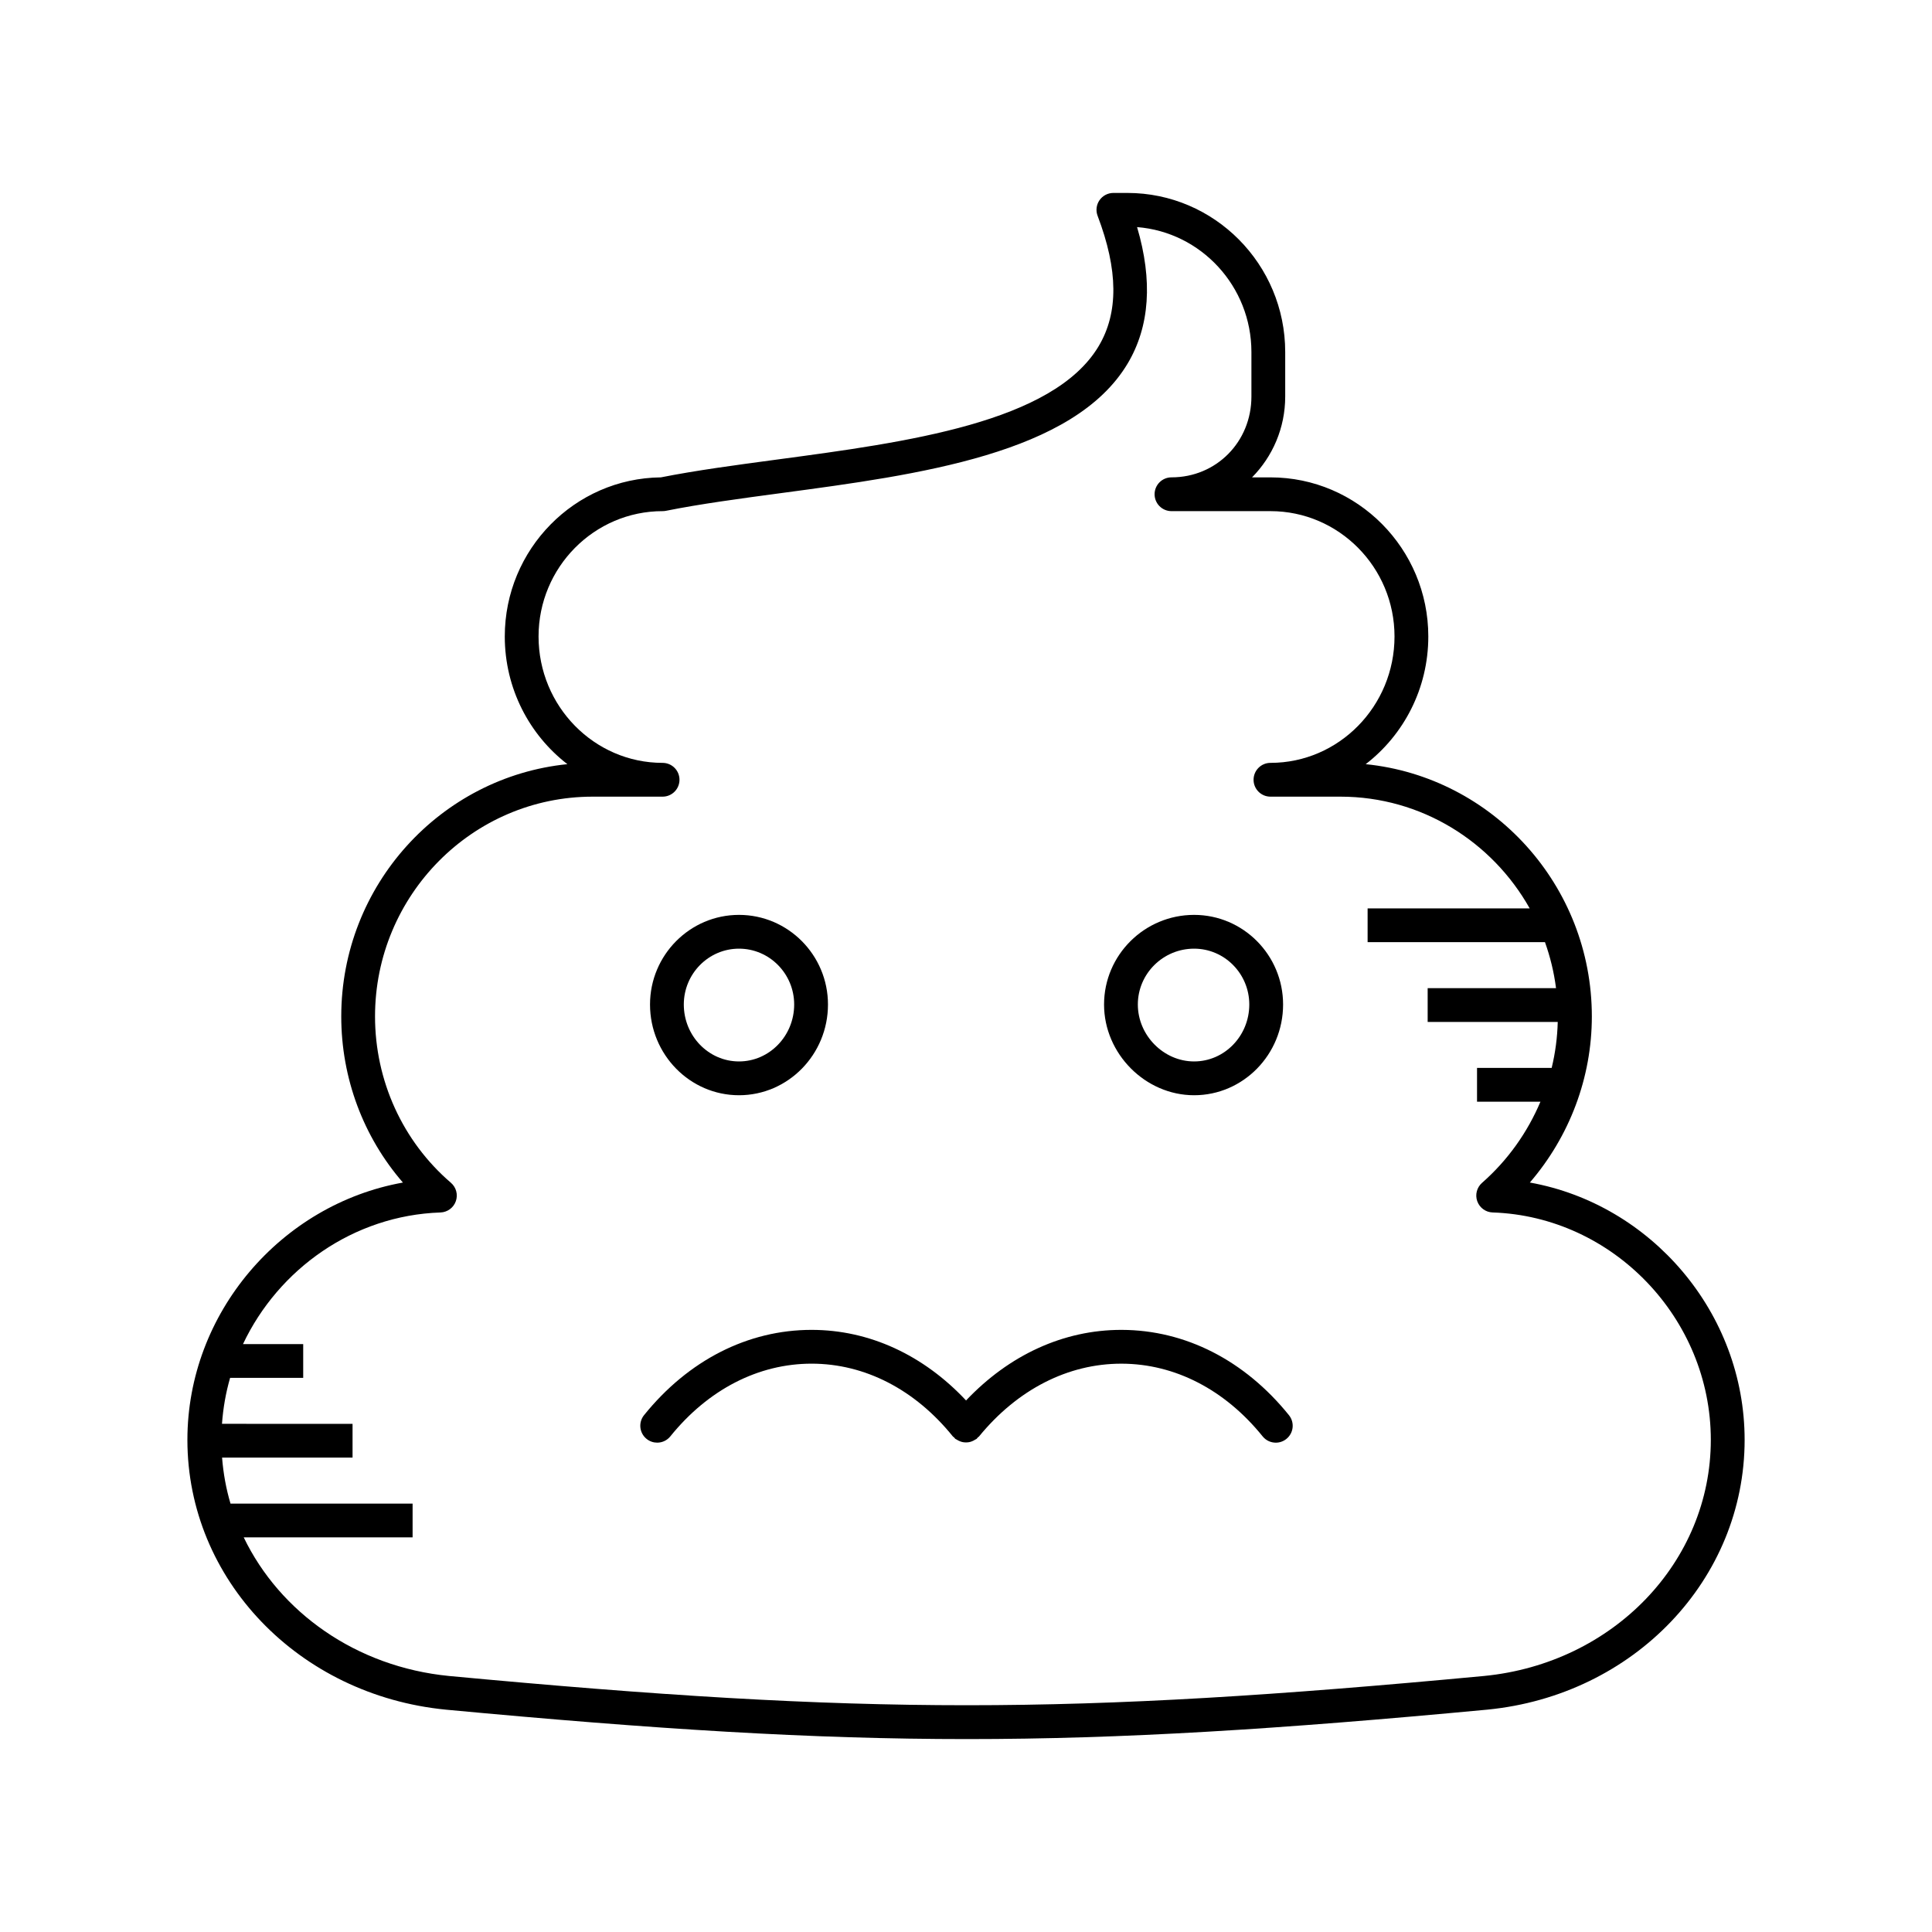 <?xml version="1.0" encoding="UTF-8"?>
<!-- Uploaded to: ICON Repo, www.iconrepo.com, Generator: ICON Repo Mixer Tools -->
<svg fill="#000000" width="800px" height="800px" version="1.1" viewBox="144 144 512 512" xmlns="http://www.w3.org/2000/svg">
 <g>
  <path d="m549.43 457.38c10.531-12.234 16.426-27.824 16.426-44.008 0-34.773-26.32-63.457-59.93-66.859 10.074-7.762 16.59-20.039 16.59-33.84 0-23.25-18.766-42.164-41.828-42.164h-4.883c5.43-5.5 8.789-13.07 8.789-21.418v-11.797c0-23.25-18.762-42.164-41.824-42.164h-3.707c-1.473 0-2.852 0.723-3.688 1.934-0.836 1.215-1.023 2.762-0.496 4.133 5.469 14.379 5.562 25.672 0.285 34.531-12.062 20.258-50.891 25.457-85.145 30.043-11.078 1.48-21.551 2.887-30.875 4.734-22.855 0.246-41.371 19.066-41.371 42.164 0 13.797 6.516 26.074 16.59 33.84-33.605 3.398-59.926 32.082-59.926 66.859 0 16.355 5.863 31.941 16.34 44.02-32.258 5.785-57.113 34.543-57.113 68.188 0 36.945 29.438 67.676 68.496 71.5 55.523 5.199 96.824 7.797 138.09 7.797 41.27 0 82.512-2.598 137.9-7.801 38.879-3.801 68.195-34.531 68.195-71.492 0-33.668-24.773-62.434-56.914-68.199zm-12.133 130.77c-110.09 10.336-163.93 10.344-274.29 0.004-24.621-2.41-44.855-16.883-54.418-36.734h44.754v-8.953h-48.258c-1.164-3.922-1.906-7.996-2.234-12.18h34.578v-8.953l-34.602-0.004c0.301-4.18 1.016-8.258 2.152-12.18h19.371v-8.953h-15.957c9.391-19.875 29.285-34.105 52.332-34.879 1.844-0.066 3.465-1.25 4.074-2.992 0.613-1.742 0.094-3.68-1.309-4.883-12.777-10.977-20.105-27.043-20.105-44.078 0-32.117 25.875-58.242 57.676-58.242h18.531c2.473 0 4.477-2.008 4.477-4.477 0-2.473-2.004-4.477-4.477-4.477-18.125 0-32.871-15.027-32.871-33.5 0-18.312 14.746-33.211 32.871-33.211 0.297 0 0.59-0.027 0.879-0.086 9.145-1.836 19.629-3.234 30.727-4.723 36.27-4.856 77.375-10.359 91.656-34.34 5.84-9.812 6.668-21.941 2.481-36.125 16.926 1.328 30.301 15.668 30.301 33.105v11.797c0 12.012-9.305 21.418-21.184 21.418-2.473 0-4.477 2.008-4.477 4.477 0 2.473 2.004 4.477 4.477 4.477h26.23c18.129 0 32.875 14.898 32.875 33.211 0 18.473-14.746 33.5-32.875 33.5-2.473 0-4.477 2.008-4.477 4.477 0 2.473 2.004 4.477 4.477 4.477h18.531c21.492 0 40.246 11.957 50.168 29.609h-42.953v8.953h47.004c1.391 3.891 2.387 7.961 2.93 12.184l-34.02 0.004v8.953h34.473c-0.105 4.133-0.645 8.211-1.609 12.18h-19.781v8.953h16.809c-3.438 8.125-8.652 15.52-15.484 21.512-1.379 1.215-1.879 3.144-1.262 4.875 0.621 1.727 2.231 2.91 4.066 2.969 31.887 1.066 57.828 28.094 57.828 60.254 0 32.336-25.84 59.238-60.09 62.582z"/>
  <path d="m460.45 434.25c13.004 0 23.582-10.785 23.582-24.043 0-13.098-10.578-23.754-23.582-23.754-13.16 0-23.863 10.656-23.863 23.754-0.004 13.031 10.926 24.043 23.863 24.043zm0-38.844c8.062 0 14.625 6.637 14.625 14.797 0 8.32-6.562 15.09-14.625 15.09-8.082 0-14.91-6.91-14.91-15.09 0-8.16 6.688-14.797 14.91-14.797z"/>
  <path d="m339.84 434.25c13.004 0 23.582-10.785 23.582-24.043 0-13.098-10.578-23.754-23.582-23.754-13.004 0-23.578 10.656-23.578 23.754 0.004 13.258 10.578 24.043 23.578 24.043zm0-38.844c8.062 0 14.625 6.637 14.625 14.797 0 8.32-6.562 15.09-14.625 15.09s-14.625-6.769-14.625-15.09c0.004-8.16 6.562-14.797 14.625-14.797z"/>
  <path d="m441.32 496.43h-0.168c-15.297 0-29.707 6.637-41.137 18.707-11.312-12.066-25.656-18.707-40.938-18.707-16.871 0-32.641 8.023-44.398 22.598-1.551 1.926-1.25 4.738 0.672 6.293 0.828 0.672 1.824 0.996 2.809 0.996 1.305 0 2.602-0.57 3.488-1.668 10.027-12.422 23.316-19.258 37.426-19.266 14.109 0 27.402 6.844 37.43 19.27 0.105 0.129 0.25 0.188 0.367 0.301 0.109 0.109 0.164 0.25 0.285 0.348 0.113 0.094 0.254 0.117 0.375 0.199 0.258 0.172 0.52 0.312 0.805 0.426 0.27 0.109 0.527 0.195 0.805 0.25 0.273 0.055 0.539 0.074 0.82 0.078 0.301 0.004 0.582-0.02 0.879-0.074 0.262-0.051 0.508-0.129 0.762-0.23 0.297-0.117 0.566-0.258 0.836-0.438 0.117-0.078 0.254-0.102 0.363-0.191 0.121-0.098 0.18-0.238 0.289-0.348 0.113-0.113 0.262-0.176 0.367-0.301 10.168-12.438 23.547-19.285 37.691-19.285h0.137c14.082 0.043 27.34 6.887 37.328 19.266 0.887 1.098 2.18 1.668 3.488 1.668 0.988 0 1.98-0.324 2.809-0.996 1.926-1.551 2.227-4.367 0.672-6.293-11.707-14.52-27.43-22.547-44.262-22.602z"/>
 </g>
</svg>